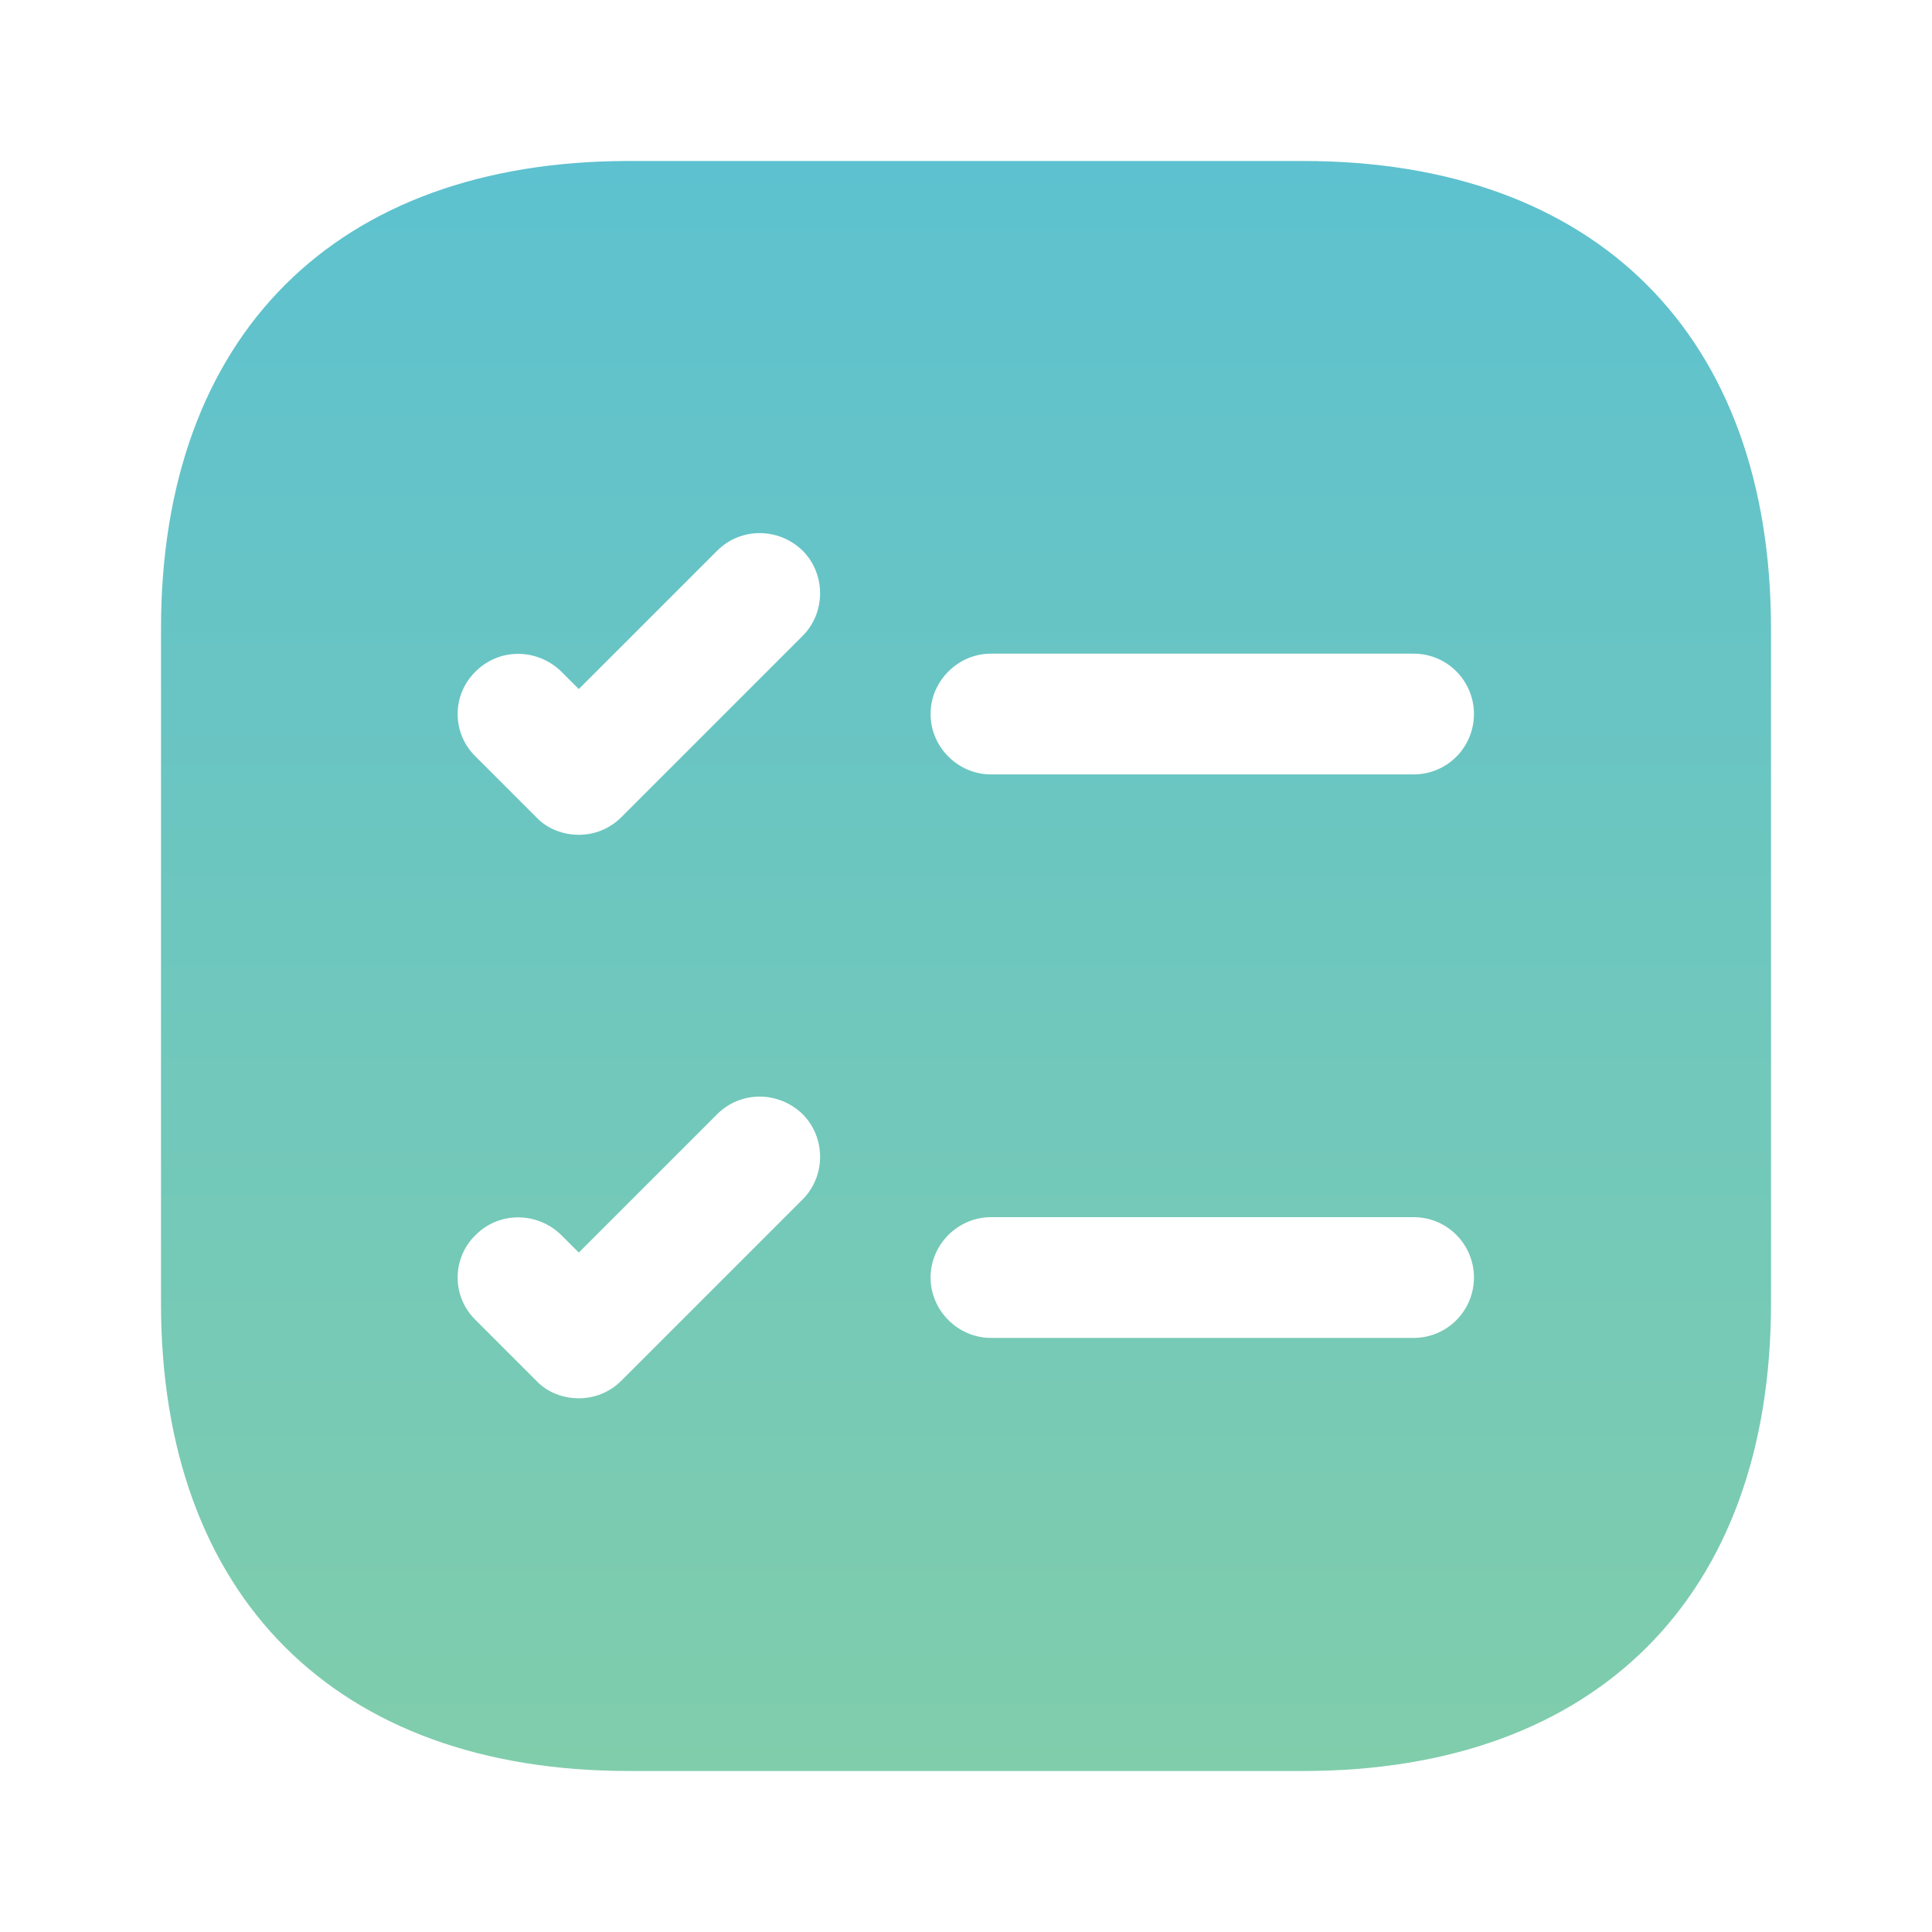 <svg fill="none" height="300" viewBox="0 0 24 24" width="300" xmlns="http://www.w3.org/2000/svg" xmlns:xlink="http://www.w3.org/1999/xlink" version="1.1" xmlns:svgjs="http://svgjs.dev/svgjs"><g transform="matrix(1,0,0,1,0,0)"><linearGradient id="paint0_linear_339_7538" gradientUnits="userSpaceOnUse" x1="12" x2="12" y1="2" y2="22"><stop stop-opacity="1" stop-color="#5dc1cf" offset="0"/><stop stop-opacity="1" stop-color="#80cdac" offset="1"/></linearGradient><path d="m16.19 2h-8.38c-3.64 0-5.81 2.17-5.81 5.81v8.38c0 3.64 2.17 5.81 5.81 5.81h8.38c3.64 0 5.81-2.17 5.81-5.81v-8.38c0-3.64-2.17-5.81-5.81-5.81zm-6.22 12.9-2.25 2.25c-.15.15-.34.22-.53.22s-.39-.07-.53-.22l-.75-.75c-.3-.29-.3-.77 0-1.06.29-.29.76-.29 1.06 0l.22.22 1.72-1.72c.29-.29.76-.29 1.06 0 .29.29.29.77 0 1.06zm0-7-2.25 2.25c-.15.15-.34.22-.53.22s-.39-.07-.53-.22l-.75-.75c-.3-.29-.3-.77 0-1.06.29-.29.76-.29 1.06 0l.22.22 1.72-1.72c.29-.29.76-.29 1.06 0 .29.29.29.77 0 1.06zm7.59 8.72h-5.25c-.41 0-.75-.34-.75-.75s.34-.75.75-.75h5.25c.42 0 .75.34.75.75s-.33.75-.75.75zm0-7h-5.25c-.41 0-.75-.34-.75-.75s.34-.75.75-.75h5.25c.42 0 .75.34.75.75s-.33.75-.75.75z" fill="url(#paint0_linear_339_7538)" data-original-color="paint0_linear_339_7538" stroke="none" stroke-opacity="1"/></g></svg>
